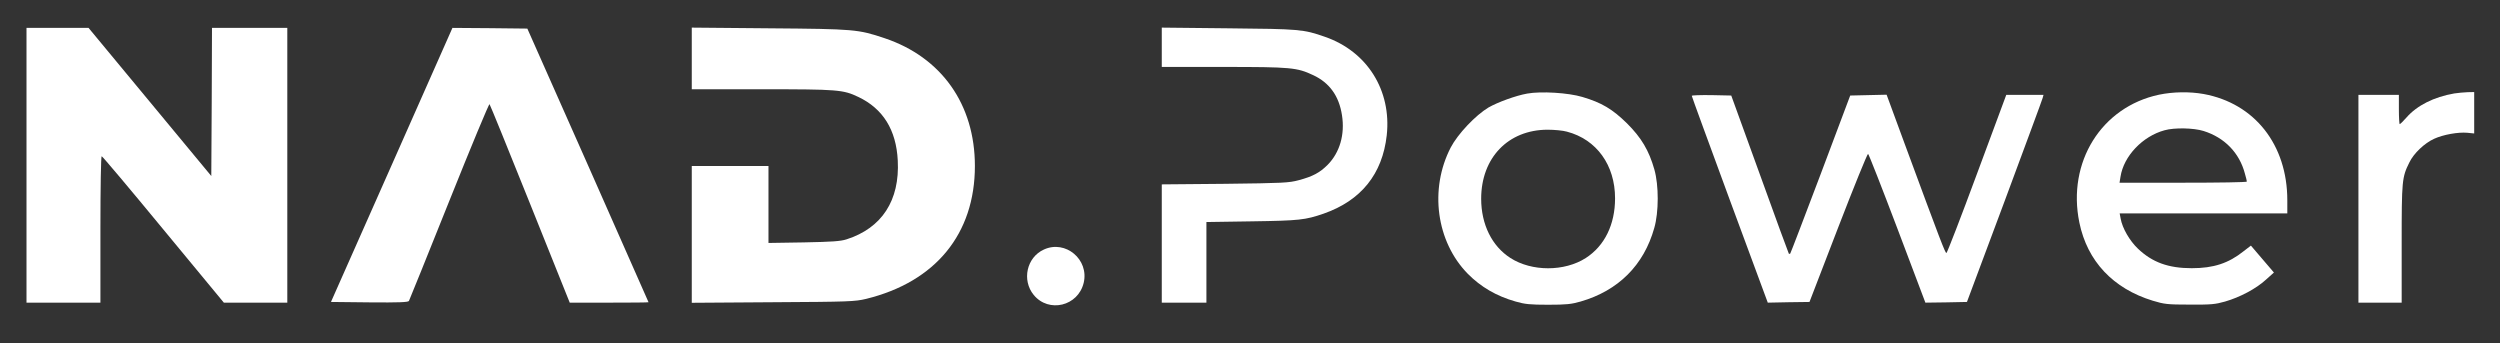 <svg xmlns="http://www.w3.org/2000/svg" width="2390" height="328" viewBox="0 0 2390 328" fill="none"><rect x="0" y="0" width="2390" height="328" fill="#333333" stroke="none"/><path d="M25.332 158V289.333H60.665H95.999V219.333C95.999 178.933 96.532 149.333 97.199 149.333C97.865 149.333 124.399 180.8 156.132 219.333L213.999 289.333H244.399H274.665V158V26.666H238.665H202.665L202.399 97.466L201.999 168.266L143.332 97.466L84.665 26.666H55.065H25.332V158Z" fill="white"></path><path d="M374.532 157.6L316.398 288.666L353.198 289.066C381.598 289.333 389.998 288.933 390.932 287.733C391.465 286.8 408.798 243.866 429.465 192.266C450.132 140.666 467.465 98.933 467.998 99.6C468.532 100.133 485.998 143.066 506.798 194.933L544.665 289.333H582.398C603.065 289.333 619.998 289.2 619.998 288.933C619.998 288.8 593.998 229.866 562.132 158L504.132 27.333L468.398 26.933L432.532 26.666L374.532 157.6Z" fill="white"></path><path d="M661.332 55.867V85.334H728.399C800.932 85.334 805.999 85.734 820.532 92.667C844.132 103.867 856.799 124.133 858.265 153.467C860.265 191.6 843.065 218 809.332 228.8C803.465 230.667 795.465 231.2 768.399 231.733L734.665 232.267V195.467V158.667H697.999H661.332V224.133V289.467L739.065 288.933C812.132 288.533 817.332 288.267 827.999 285.733C894.399 269.467 931.999 223.6 931.999 158.667C931.999 99.867 900.132 54.8 845.732 36.533C820.265 28 816.932 27.733 735.732 27.067L661.332 26.4V55.867Z" fill="white"></path><path d="M1110.66 45.2V64H1169.73C1234.26 64 1239.86 64.533 1255.46 71.866C1270.93 79.066 1280.13 91.733 1282.93 110.133C1285.86 128.666 1280.8 145.866 1269.2 157.6C1261.73 165.066 1255.06 168.666 1241.6 172.266C1232.13 174.8 1226.8 175.066 1171.06 175.733L1110.66 176.266V232.8V289.333H1132H1153.33V250.8V212.266L1197.06 211.6C1242.26 210.933 1247.86 210.266 1265.33 204.266C1301.2 191.733 1321.6 166.4 1325.73 129.333C1330.4 86.4 1307.06 49.2 1266.66 35.2C1246.13 28 1242.53 27.733 1174.4 27.066L1110.66 26.4V45.2Z" fill="white"></path><path d="M1460 89.466C1449.33 91.333 1431.73 97.733 1422.93 102.8C1410.67 110.133 1393.6 128.133 1386.93 140.933C1366.27 180.8 1373.07 231.066 1403.2 261.733C1415.6 274.266 1430.53 283.066 1448.93 288.266C1457.73 290.8 1462.53 291.333 1480 291.333C1497.47 291.333 1502.27 290.8 1511.07 288.266C1547.07 277.866 1571.47 253.6 1581.47 218C1585.87 202.8 1585.87 177.2 1581.6 162.133C1576.4 143.733 1569.07 131.6 1555.47 118C1541.47 104.266 1531.2 98.133 1512.67 92.666C1499.2 88.666 1473.2 87.066 1460 89.466ZM1498 125.866C1526.4 133.333 1544 157.866 1544 189.6C1544 214.666 1534 235.066 1516 246.666C1495.6 259.733 1464.4 259.733 1444 246.666C1426.27 235.333 1416 214.533 1416 190C1416 150.933 1441.73 124.133 1479.33 124C1486 124 1494.4 124.8 1498 125.866Z" fill="white"></path><path d="M2064 90.534C2008.93 102.267 1976 155.067 1987.87 212.8C1995.47 249.734 2020.13 275.867 2058 287.467C2069.07 290.8 2071.87 291.2 2093.33 291.2C2113.87 291.334 2117.87 290.934 2127.2 288.267C2141.47 284.134 2156.8 276 2166.13 267.467L2173.87 260.534L2162.8 247.6L2151.87 234.8L2144.93 240.134C2130.4 251.734 2116.13 256.4 2095.33 256.4C2072.93 256.4 2057.6 250.8 2043.87 237.734C2036 230.267 2028.93 218.134 2027.33 208.934L2026.4 204H2106.53H2186.67V191.467C2186.67 138.4 2155.47 98.8 2106.67 89.867C2093.07 87.467 2077.6 87.734 2064 90.534ZM2106.53 125.2C2126.67 131.467 2140.93 146.134 2146.13 166C2147.2 169.6 2148 173.067 2148 173.6C2148 174.267 2120.67 174.667 2087.2 174.667H2026.27L2027.2 168.934C2030.27 149.2 2048.27 130.267 2069.33 124.534C2078.8 121.867 2097.07 122.267 2106.53 125.2Z" fill="white"></path><path d="M2346.26 89.333C2326.93 92.666 2310.66 100.8 2300.53 112.4C2297.46 115.866 2294.66 118.666 2294.13 118.666C2293.73 118.666 2293.33 112.4 2293.33 104.666V90.666H2274H2254.66V190V289.333H2275.33H2296V232.933C2296 172.4 2296.26 169.6 2303.33 155.333C2307.46 146.666 2317.86 136.8 2327.06 132.666C2335.73 128.666 2350.13 126.133 2358.8 126.933L2365.33 127.6V107.866V88L2359.06 88.133C2355.46 88.266 2349.73 88.8 2346.26 89.333Z" fill="white"></path><path d="M1617.33 91.6C1617.33 92.266 1633.73 136.933 1653.6 190.933L1690 289.333L1709.87 288.933L1729.87 288.666L1757.2 217.733C1772.27 178.666 1785.2 146.933 1785.87 147.066C1786.53 147.333 1799.07 179.333 1813.87 218.4L1840.67 289.333L1860.53 289.066L1880.4 288.666L1916.27 192.666C1935.87 139.866 1952.4 95.333 1952.8 93.6L1953.6 90.666H1935.87H1918L1890 166.133C1874.67 207.6 1861.47 241.733 1860.8 241.866C1859.6 242 1855.47 231.2 1820.67 136.933L1803.6 90.533L1786.13 90.933L1768.8 91.333L1740.53 166.533C1724.93 207.733 1711.87 242 1711.47 242.4C1711.07 242.8 1710.4 242.8 1710.13 242.533C1709.87 242.266 1697.33 208.133 1682.4 166.666L1655.07 91.333L1636.13 90.933C1625.87 90.8 1617.33 91.066 1617.33 91.6Z" fill="white"></path><path d="M997.997 238.533C981.464 246 976.664 267.867 988.264 282C1002.66 299.467 1030.66 292.667 1036 270.4C1041.33 248.133 1018.66 229.067 997.997 238.533Z" fill="white"></path></svg>